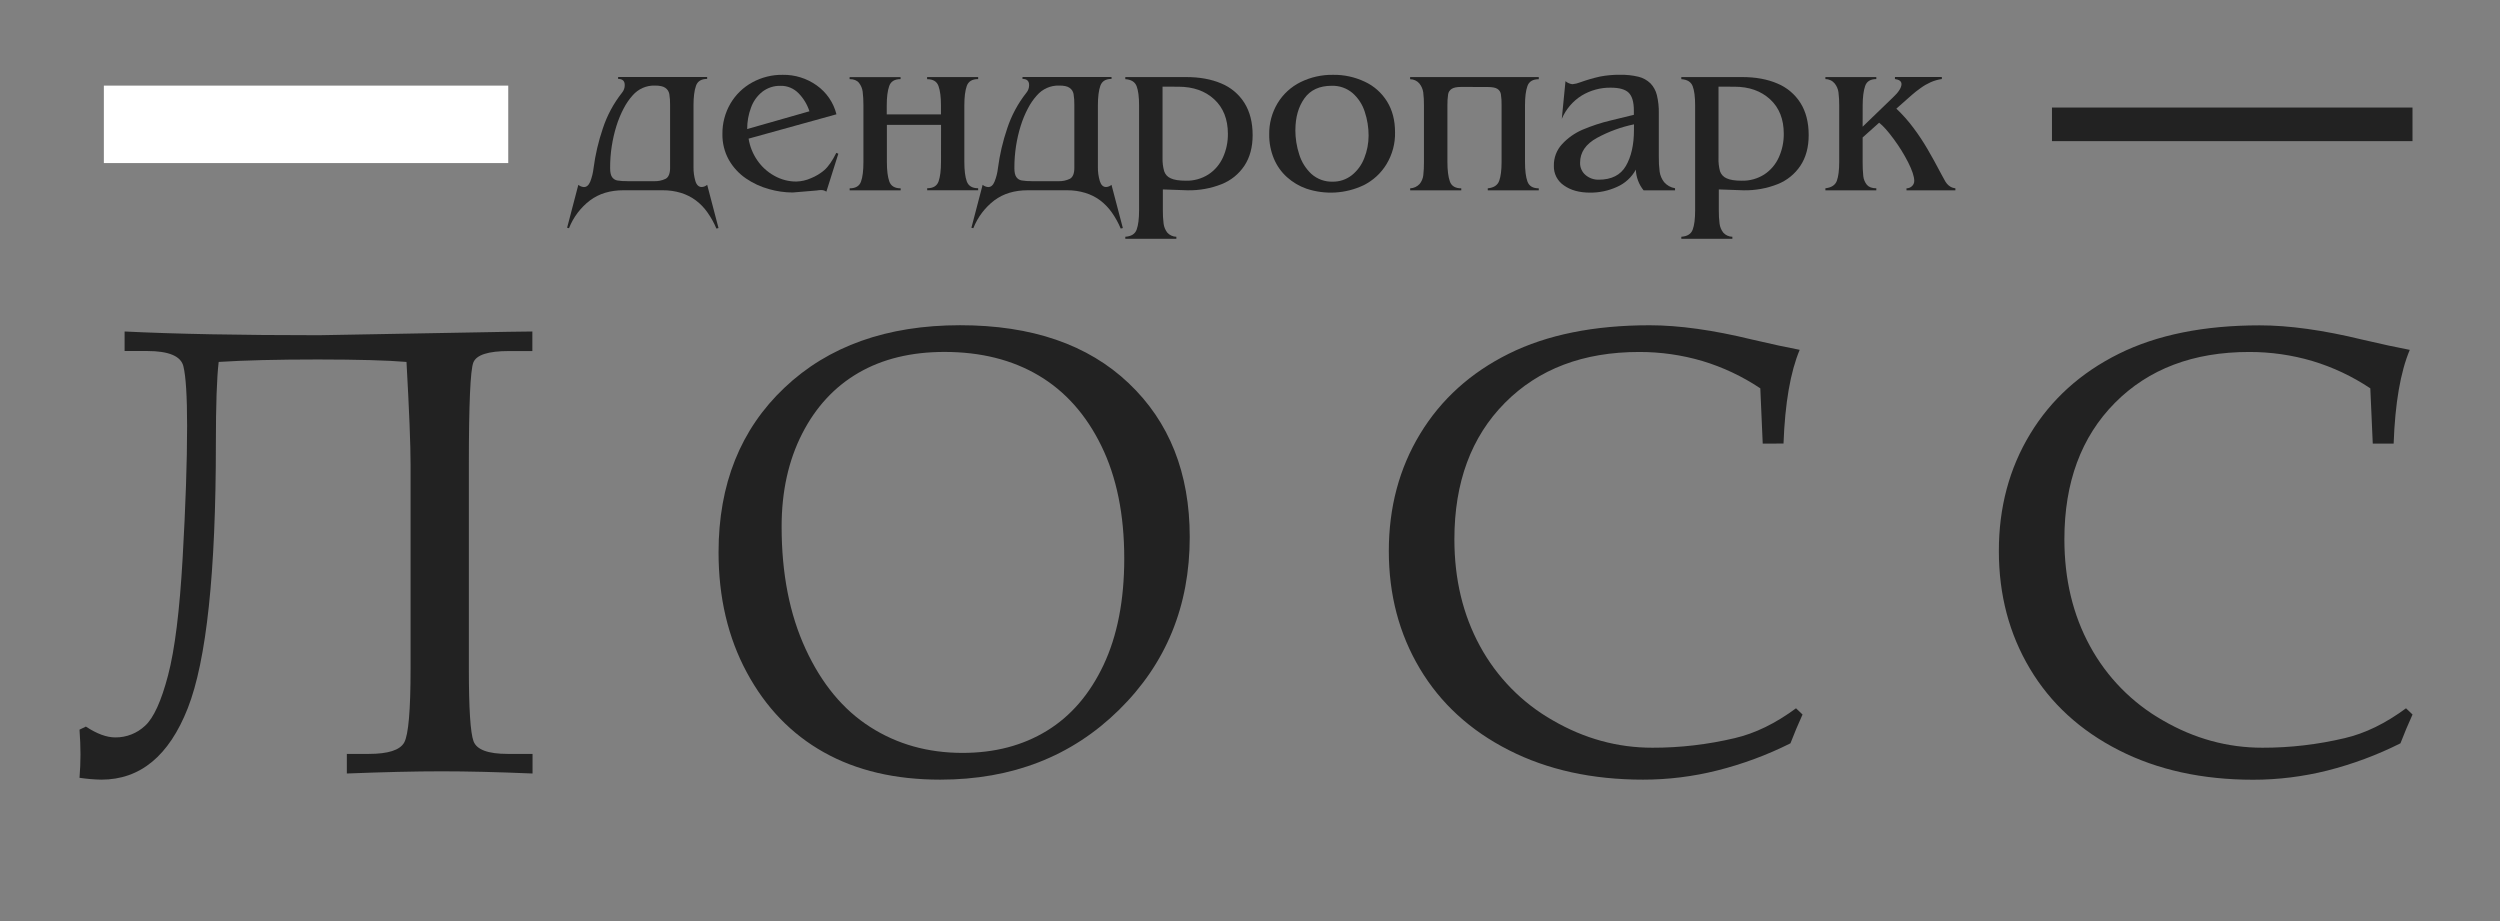 <svg width="57" height="21" viewBox="0 0 57 21" fill="none" xmlns="http://www.w3.org/2000/svg">
<rect x="0" y="0" width="57" height="21" fill="#808080" stroke="none"/>
<path d="M55.005 2.452H46.785V3.218H55.005V2.452Z" fill="#222222"/>
<path d="M11.088 2.452H2.868V3.218H11.088V2.452Z" fill="#222222" stroke="white" stroke-miterlimit="10"/>
<path d="M16.124 4.214L16.382 5.2L16.334 5.211C16.28 5.082 16.212 4.959 16.131 4.845C16.058 4.739 15.968 4.646 15.864 4.568C15.762 4.493 15.648 4.435 15.527 4.398C15.392 4.357 15.251 4.337 15.109 4.338H14.214C13.912 4.338 13.658 4.415 13.452 4.569C13.238 4.733 13.072 4.952 12.973 5.203L12.93 5.193L13.186 4.214C13.222 4.244 13.266 4.262 13.313 4.265C13.375 4.265 13.422 4.224 13.457 4.143C13.495 4.044 13.521 3.941 13.533 3.835C13.573 3.527 13.644 3.224 13.744 2.93C13.841 2.634 13.989 2.358 14.182 2.114C14.223 2.065 14.245 2.003 14.244 1.94C14.244 1.846 14.194 1.799 14.093 1.799V1.756H16.123V1.799C15.989 1.799 15.904 1.852 15.868 1.958C15.831 2.063 15.812 2.211 15.812 2.4V3.809C15.81 3.917 15.825 4.025 15.855 4.129C15.883 4.219 15.932 4.264 15.999 4.264C16.045 4.262 16.089 4.244 16.124 4.214ZM14.303 4.131H14.904C14.999 4.136 15.093 4.117 15.178 4.076C15.244 4.039 15.278 3.955 15.278 3.828V2.401C15.28 2.314 15.274 2.227 15.26 2.141C15.254 2.112 15.243 2.086 15.228 2.062C15.212 2.038 15.191 2.018 15.168 2.002C15.118 1.967 15.039 1.951 14.93 1.951C14.834 1.948 14.739 1.967 14.651 2.006C14.564 2.045 14.486 2.103 14.423 2.176C14.343 2.265 14.275 2.365 14.22 2.472C14.153 2.599 14.098 2.733 14.055 2.87C14.008 3.021 13.972 3.176 13.948 3.333C13.922 3.499 13.91 3.668 13.911 3.837C13.911 3.929 13.926 3.996 13.955 4.038C13.969 4.058 13.986 4.075 14.007 4.088C14.028 4.102 14.051 4.111 14.075 4.115C14.151 4.127 14.228 4.132 14.305 4.13L14.303 4.131Z" fill="#222222"/>
<path d="M17.068 3.161C17.096 3.337 17.163 3.505 17.264 3.652C17.364 3.799 17.497 3.921 17.653 4.007C17.807 4.094 17.98 4.14 18.157 4.139C18.272 4.136 18.385 4.11 18.49 4.063C18.599 4.019 18.7 3.959 18.79 3.883C18.884 3.802 18.977 3.669 19.068 3.485L19.114 3.505L18.841 4.37C18.806 4.345 18.764 4.332 18.721 4.333C18.688 4.334 18.654 4.337 18.621 4.343L18.072 4.389C17.889 4.388 17.707 4.362 17.531 4.311C17.344 4.26 17.167 4.177 17.007 4.068C16.847 3.958 16.714 3.814 16.618 3.645C16.517 3.464 16.467 3.259 16.471 3.051C16.469 2.809 16.532 2.57 16.654 2.361C16.773 2.159 16.944 1.992 17.151 1.879C17.364 1.762 17.605 1.702 17.848 1.706C18.126 1.702 18.397 1.787 18.622 1.948C18.846 2.107 19.005 2.34 19.071 2.606L17.068 3.161ZM18.455 2.537C18.405 2.382 18.32 2.241 18.206 2.125C18.153 2.071 18.09 2.028 18.02 1.999C17.951 1.97 17.876 1.955 17.8 1.957C17.649 1.952 17.501 2 17.381 2.092C17.262 2.187 17.172 2.313 17.122 2.457C17.064 2.612 17.035 2.776 17.036 2.942L18.455 2.537Z" fill="#222222"/>
<path d="M21.456 2.847H20.221V3.695C20.221 3.885 20.239 4.032 20.276 4.137C20.313 4.241 20.4 4.294 20.535 4.294V4.34H19.372V4.294C19.508 4.294 19.595 4.242 19.631 4.14C19.668 4.038 19.686 3.89 19.686 3.696V2.4C19.687 2.296 19.681 2.194 19.669 2.091C19.66 2.017 19.63 1.946 19.583 1.887C19.537 1.832 19.466 1.804 19.371 1.804V1.758H20.533V1.804C20.396 1.804 20.31 1.857 20.274 1.962C20.237 2.067 20.218 2.213 20.218 2.4V2.609H21.454V2.401C21.454 2.213 21.435 2.066 21.398 1.963C21.362 1.858 21.275 1.805 21.138 1.805V1.757H22.302V1.803C22.165 1.803 22.079 1.856 22.042 1.961C22.006 2.065 21.987 2.212 21.987 2.399V3.693C21.987 3.882 22.005 4.03 22.042 4.134C22.08 4.239 22.165 4.292 22.302 4.292V4.338H21.14V4.292C21.276 4.292 21.363 4.24 21.4 4.135C21.436 4.03 21.455 3.883 21.455 3.693L21.456 2.847Z" fill="#222222"/>
<path d="M25.342 4.214L25.601 5.2L25.552 5.211C25.498 5.082 25.431 4.959 25.35 4.845C25.276 4.739 25.186 4.646 25.083 4.568C24.981 4.492 24.866 4.435 24.745 4.398C24.61 4.357 24.469 4.337 24.327 4.338H23.432C23.13 4.338 22.876 4.415 22.67 4.569C22.456 4.733 22.291 4.952 22.192 5.203L22.148 5.193L22.404 4.214C22.44 4.244 22.485 4.262 22.532 4.265C22.594 4.265 22.641 4.224 22.675 4.143C22.715 4.044 22.741 3.941 22.753 3.835C22.793 3.527 22.864 3.223 22.964 2.929C23.061 2.634 23.209 2.358 23.402 2.114C23.443 2.065 23.465 2.003 23.464 1.94C23.464 1.846 23.413 1.799 23.313 1.799V1.756H25.343V1.799C25.208 1.799 25.124 1.852 25.087 1.958C25.051 2.063 25.032 2.211 25.032 2.4V3.809C25.03 3.917 25.045 4.025 25.076 4.129C25.104 4.219 25.152 4.264 25.219 4.264C25.264 4.262 25.308 4.244 25.342 4.214ZM23.52 4.131H24.121C24.215 4.136 24.31 4.117 24.395 4.076C24.461 4.039 24.495 3.955 24.495 3.828V2.401C24.497 2.314 24.491 2.227 24.477 2.141C24.471 2.112 24.46 2.086 24.445 2.062C24.429 2.038 24.409 2.018 24.385 2.002C24.336 1.967 24.257 1.95 24.147 1.951C24.051 1.948 23.956 1.967 23.868 2.006C23.781 2.045 23.703 2.103 23.64 2.176C23.56 2.265 23.492 2.364 23.437 2.471C23.37 2.598 23.315 2.731 23.272 2.869C23.225 3.02 23.189 3.175 23.165 3.332C23.14 3.498 23.127 3.667 23.128 3.835C23.128 3.928 23.143 3.995 23.172 4.036C23.186 4.056 23.203 4.074 23.224 4.087C23.245 4.1 23.268 4.11 23.292 4.114C23.368 4.126 23.445 4.132 23.522 4.13L23.52 4.131Z" fill="#222222"/>
<path d="M27.045 1.757C27.352 1.757 27.619 1.806 27.846 1.903C28.064 1.993 28.248 2.148 28.373 2.347C28.498 2.547 28.56 2.791 28.56 3.081C28.56 3.355 28.498 3.587 28.374 3.776C28.247 3.968 28.064 4.116 27.85 4.2C27.606 4.296 27.346 4.343 27.083 4.339L26.513 4.319V4.794C26.512 4.896 26.517 4.998 26.53 5.099C26.539 5.173 26.568 5.243 26.613 5.302C26.639 5.332 26.671 5.356 26.707 5.372C26.743 5.389 26.782 5.398 26.821 5.398V5.444H25.657V5.398C25.793 5.389 25.88 5.335 25.916 5.234C25.952 5.134 25.971 4.989 25.971 4.8V2.401C25.971 2.212 25.953 2.067 25.916 1.968C25.879 1.868 25.793 1.814 25.657 1.805V1.757L27.045 1.757ZM26.506 1.976V3.601C26.503 3.703 26.515 3.805 26.543 3.904C26.555 3.94 26.574 3.972 26.599 4C26.625 4.028 26.656 4.05 26.691 4.065C26.766 4.101 26.882 4.12 27.037 4.12C27.219 4.125 27.398 4.075 27.551 3.978C27.697 3.883 27.811 3.748 27.883 3.59C27.96 3.421 27.998 3.236 27.996 3.05C27.995 2.717 27.891 2.455 27.684 2.264C27.477 2.073 27.206 1.978 26.87 1.977L26.506 1.976Z" fill="#222222"/>
<path d="M28.938 3.068C28.933 2.816 29 2.567 29.13 2.351C29.255 2.145 29.437 1.979 29.653 1.872C29.883 1.759 30.137 1.702 30.393 1.706C30.643 1.702 30.891 1.756 31.117 1.863C31.327 1.96 31.503 2.117 31.625 2.314C31.747 2.511 31.807 2.745 31.807 3.016C31.813 3.272 31.745 3.523 31.613 3.742C31.488 3.949 31.306 4.116 31.089 4.224C30.681 4.417 30.215 4.445 29.787 4.302C29.623 4.245 29.472 4.155 29.343 4.039C29.213 3.922 29.111 3.777 29.044 3.616C28.972 3.442 28.936 3.256 28.938 3.068ZM29.534 2.963C29.534 3.152 29.563 3.34 29.622 3.52C29.674 3.691 29.771 3.845 29.901 3.967C30.035 4.085 30.208 4.148 30.387 4.142C30.543 4.144 30.696 4.093 30.82 3.996C30.948 3.894 31.047 3.759 31.105 3.606C31.171 3.442 31.204 3.267 31.204 3.091C31.204 2.907 31.175 2.724 31.117 2.55C31.065 2.385 30.969 2.237 30.84 2.123C30.706 2.009 30.536 1.95 30.361 1.956C30.083 1.956 29.876 2.052 29.74 2.243C29.604 2.434 29.536 2.673 29.535 2.961L29.534 2.963Z" fill="#222222"/>
<path d="M33.316 1.982C33.215 1.982 33.143 1.997 33.099 2.026C33.077 2.039 33.059 2.058 33.044 2.079C33.03 2.1 33.021 2.124 33.017 2.15C33.005 2.233 33 2.317 33.001 2.401V3.695C33.001 3.885 33.02 4.032 33.057 4.137C33.093 4.241 33.181 4.294 33.317 4.294V4.34H32.152V4.294C32.234 4.291 32.311 4.255 32.367 4.195C32.413 4.139 32.442 4.071 32.451 3.998C32.462 3.898 32.467 3.797 32.466 3.695V2.401C32.467 2.303 32.462 2.204 32.45 2.106C32.439 2.032 32.409 1.962 32.362 1.904C32.336 1.873 32.304 1.849 32.267 1.832C32.231 1.815 32.191 1.806 32.151 1.806V1.757H35.084V1.806C34.948 1.806 34.861 1.858 34.825 1.963C34.788 2.068 34.77 2.214 34.77 2.401V3.695C34.77 3.885 34.788 4.032 34.825 4.137C34.862 4.241 34.948 4.294 35.084 4.294V4.34H33.921V4.294C34.06 4.28 34.146 4.223 34.182 4.122C34.218 4.021 34.236 3.879 34.236 3.695V2.401C34.238 2.316 34.233 2.23 34.22 2.146C34.216 2.121 34.206 2.097 34.192 2.076C34.178 2.055 34.159 2.037 34.137 2.024C34.092 1.997 34.02 1.984 33.921 1.984L33.316 1.982Z" fill="#222222"/>
<path d="M37.474 4.34C37.365 4.205 37.304 4.04 37.297 3.868C37.201 4.043 37.05 4.182 36.866 4.262C36.674 4.349 36.465 4.394 36.254 4.392C36.01 4.392 35.812 4.338 35.658 4.228C35.585 4.179 35.525 4.112 35.485 4.034C35.445 3.956 35.425 3.868 35.428 3.78C35.424 3.598 35.491 3.421 35.615 3.287C35.745 3.146 35.904 3.034 36.08 2.958C36.29 2.869 36.508 2.797 36.73 2.745C36.976 2.684 37.151 2.642 37.252 2.618V2.52C37.252 2.327 37.213 2.193 37.135 2.115C37.057 2.038 36.921 1.999 36.727 1.999C36.491 1.995 36.258 2.059 36.057 2.182C35.858 2.308 35.702 2.492 35.609 2.709L35.693 1.851C35.737 1.889 35.793 1.913 35.851 1.92C35.912 1.914 35.971 1.9 36.028 1.877C36.175 1.824 36.325 1.78 36.478 1.746C36.629 1.717 36.782 1.703 36.935 1.705C37.079 1.702 37.223 1.717 37.362 1.751C37.463 1.776 37.555 1.828 37.63 1.9C37.701 1.974 37.751 2.065 37.776 2.165C37.809 2.302 37.824 2.443 37.821 2.584V3.569C37.819 3.684 37.825 3.799 37.84 3.914C37.852 4 37.887 4.082 37.941 4.152C38.005 4.226 38.093 4.276 38.191 4.292V4.339L37.474 4.34ZM37.255 2.835C36.96 2.896 36.676 3 36.411 3.144C36.154 3.285 36.026 3.474 36.026 3.709C36.024 3.762 36.034 3.816 36.056 3.864C36.077 3.913 36.11 3.957 36.151 3.991C36.234 4.062 36.341 4.099 36.45 4.097C36.742 4.097 36.95 3.992 37.071 3.782C37.193 3.571 37.254 3.299 37.254 2.966L37.255 2.835Z" fill="#222222"/>
<path d="M39.722 1.757C40.028 1.757 40.295 1.806 40.522 1.903C40.74 1.993 40.925 2.148 41.051 2.348C41.176 2.547 41.238 2.791 41.238 3.081C41.238 3.355 41.176 3.587 41.051 3.776C40.924 3.968 40.741 4.116 40.527 4.2C40.283 4.296 40.022 4.343 39.76 4.339L39.189 4.319V4.794C39.188 4.896 39.193 4.998 39.206 5.099C39.215 5.173 39.244 5.243 39.289 5.302C39.315 5.332 39.347 5.356 39.383 5.372C39.419 5.389 39.458 5.398 39.498 5.398V5.444H38.334V5.398C38.471 5.389 38.557 5.335 38.594 5.234C38.631 5.134 38.649 4.989 38.649 4.8V2.401C38.649 2.212 38.631 2.067 38.594 1.968C38.557 1.868 38.471 1.814 38.334 1.805V1.757L39.722 1.757ZM39.182 1.976V3.601C39.178 3.703 39.19 3.805 39.216 3.904C39.228 3.94 39.248 3.972 39.273 4C39.299 4.028 39.33 4.05 39.365 4.065C39.441 4.102 39.556 4.12 39.712 4.12C39.893 4.125 40.072 4.075 40.225 3.978C40.37 3.883 40.485 3.748 40.556 3.59C40.633 3.421 40.672 3.236 40.67 3.05C40.67 2.717 40.566 2.455 40.358 2.264C40.15 2.073 39.879 1.977 39.545 1.977L39.182 1.976Z" fill="#222222"/>
<path d="M42.468 2.889L43.159 2.222C43.289 2.101 43.354 1.999 43.354 1.917C43.354 1.854 43.304 1.816 43.205 1.802V1.756H44.274V1.802C44.186 1.814 44.1 1.839 44.018 1.875C43.938 1.911 43.862 1.955 43.791 2.007C43.718 2.059 43.651 2.111 43.591 2.164L43.367 2.362L43.237 2.477C43.381 2.614 43.513 2.762 43.631 2.922C43.744 3.073 43.849 3.231 43.944 3.394C44.035 3.548 44.143 3.745 44.269 3.984C44.285 4.009 44.303 4.043 44.325 4.086C44.343 4.123 44.364 4.157 44.39 4.189C44.412 4.215 44.438 4.237 44.467 4.255C44.502 4.276 44.542 4.289 44.583 4.294V4.339H43.468V4.294C43.514 4.294 43.557 4.277 43.591 4.246C43.608 4.231 43.622 4.212 43.631 4.191C43.641 4.17 43.645 4.147 43.645 4.124C43.645 4.025 43.598 3.884 43.506 3.701C43.41 3.513 43.298 3.333 43.172 3.164C43.043 2.989 42.934 2.867 42.844 2.798L42.468 3.134V3.689C42.467 3.799 42.472 3.908 42.483 4.017C42.491 4.09 42.52 4.159 42.566 4.215C42.612 4.267 42.683 4.293 42.78 4.293V4.339H41.619V4.293C41.757 4.277 41.844 4.22 41.88 4.122C41.916 4.023 41.934 3.88 41.934 3.694V2.4C41.935 2.301 41.929 2.202 41.917 2.104C41.907 2.03 41.877 1.96 41.83 1.902C41.804 1.871 41.772 1.846 41.735 1.829C41.699 1.812 41.659 1.803 41.619 1.803V1.757H42.78V1.803C42.646 1.803 42.561 1.856 42.525 1.961C42.489 2.065 42.47 2.212 42.469 2.399L42.468 2.889Z" fill="#222222"/>
<path d="M1.958 16.566C2.208 16.731 2.433 16.814 2.631 16.813C2.882 16.815 3.124 16.72 3.307 16.548C3.502 16.371 3.677 15.988 3.831 15.4C3.986 14.812 4.096 13.921 4.164 12.727C4.232 11.533 4.266 10.527 4.266 9.711C4.266 9.036 4.238 8.582 4.181 8.35C4.124 8.119 3.848 8.003 3.352 8.003H2.841V7.558C4.002 7.615 5.48 7.643 7.274 7.643L11.593 7.565L12.138 7.558V8.004H11.603C11.131 8.004 10.861 8.091 10.792 8.266C10.724 8.44 10.69 9.214 10.69 10.587V15.251C10.69 16.156 10.725 16.706 10.796 16.899C10.867 17.093 11.127 17.189 11.575 17.189H12.142V17.636C11.334 17.602 10.645 17.586 10.074 17.586C9.474 17.586 8.753 17.603 7.908 17.636V17.189H8.411C8.849 17.189 9.117 17.103 9.215 16.931C9.312 16.759 9.361 16.2 9.361 15.251V10.587C9.361 10.143 9.33 9.364 9.268 8.252C8.834 8.215 8.161 8.197 7.25 8.196C6.32 8.196 5.565 8.215 4.986 8.252C4.943 8.616 4.922 9.236 4.922 10.114C4.922 13.05 4.708 15.062 4.281 16.148C3.854 17.234 3.196 17.777 2.309 17.776C2.143 17.773 1.977 17.758 1.813 17.734C1.827 17.554 1.835 17.377 1.835 17.203C1.835 17.024 1.827 16.835 1.813 16.636L1.958 16.566Z" fill="#222222"/>
<path d="M16.383 12.593C16.383 11.04 16.884 9.788 17.886 8.84C18.887 7.891 20.221 7.416 21.889 7.415C23.524 7.415 24.805 7.855 25.733 8.736C26.662 9.616 27.126 10.786 27.126 12.245C27.126 13.817 26.587 15.132 25.51 16.189C24.433 17.247 23.075 17.776 21.436 17.776C20.411 17.776 19.527 17.569 18.785 17.153C18.044 16.738 17.458 16.131 17.028 15.333C16.598 14.536 16.383 13.622 16.383 12.593ZM17.821 12.012C17.821 13.079 18.003 14.008 18.369 14.799C18.734 15.59 19.224 16.182 19.84 16.575C20.455 16.969 21.157 17.166 21.946 17.166C22.679 17.166 23.319 16.998 23.867 16.663C24.415 16.328 24.846 15.828 25.161 15.162C25.475 14.495 25.633 13.686 25.633 12.733C25.633 11.732 25.459 10.877 25.111 10.166C24.764 9.456 24.288 8.921 23.683 8.562C23.078 8.203 22.361 8.024 21.534 8.024C20.778 8.024 20.125 8.182 19.578 8.498C19.03 8.815 18.6 9.279 18.288 9.89C17.976 10.502 17.82 11.21 17.821 12.012Z" fill="#222222"/>
<path d="M40.19 10.114L40.135 8.854C39.728 8.582 39.283 8.372 38.815 8.231C38.347 8.093 37.861 8.024 37.373 8.025C36.099 8.025 35.078 8.412 34.311 9.186C33.544 9.96 33.16 10.997 33.16 12.296C33.16 13.207 33.355 14.019 33.744 14.732C34.129 15.44 34.704 16.027 35.405 16.425C36.122 16.841 36.88 17.049 37.678 17.048C38.31 17.049 38.939 16.975 39.554 16.829C40.017 16.721 40.482 16.494 40.949 16.149L41.098 16.291C40.999 16.508 40.907 16.727 40.822 16.948C40.289 17.215 39.73 17.422 39.152 17.567C38.6 17.706 38.033 17.776 37.463 17.776C36.302 17.776 35.282 17.552 34.401 17.103C33.52 16.655 32.844 16.035 32.372 15.244C31.901 14.454 31.665 13.56 31.665 12.564C31.665 11.567 31.903 10.676 32.38 9.89C32.857 9.105 33.531 8.496 34.402 8.064C35.273 7.632 36.343 7.416 37.613 7.416C38.28 7.416 39.059 7.525 39.95 7.742C40.395 7.846 40.755 7.924 41.033 7.976C40.821 8.481 40.698 9.193 40.664 10.113L40.19 10.114Z" fill="#222222"/>
<path d="M54.099 10.114L54.043 8.854C53.636 8.582 53.191 8.372 52.722 8.231C52.255 8.093 51.769 8.024 51.281 8.025C50.007 8.025 48.986 8.412 48.219 9.186C47.452 9.961 47.068 10.997 47.068 12.296C47.068 13.207 47.262 14.019 47.652 14.732C48.037 15.44 48.612 16.026 49.313 16.425C50.03 16.841 50.788 17.049 51.586 17.048C52.218 17.049 52.847 16.975 53.462 16.829C53.925 16.721 54.39 16.494 54.857 16.149L55.006 16.291C54.907 16.508 54.815 16.727 54.73 16.948C54.198 17.215 53.639 17.423 53.062 17.569C52.51 17.707 51.943 17.778 51.373 17.778C50.212 17.778 49.191 17.554 48.31 17.105C47.43 16.657 46.754 16.037 46.282 15.246C45.81 14.455 45.574 13.561 45.574 12.565C45.573 11.569 45.812 10.678 46.289 9.892C46.766 9.106 47.44 8.498 48.31 8.066C49.181 7.634 50.252 7.418 51.522 7.418C52.188 7.418 52.968 7.526 53.86 7.743C54.304 7.847 54.665 7.925 54.943 7.977C54.73 8.482 54.608 9.195 54.575 10.114H54.099Z" fill="#222222"/>
</svg>
